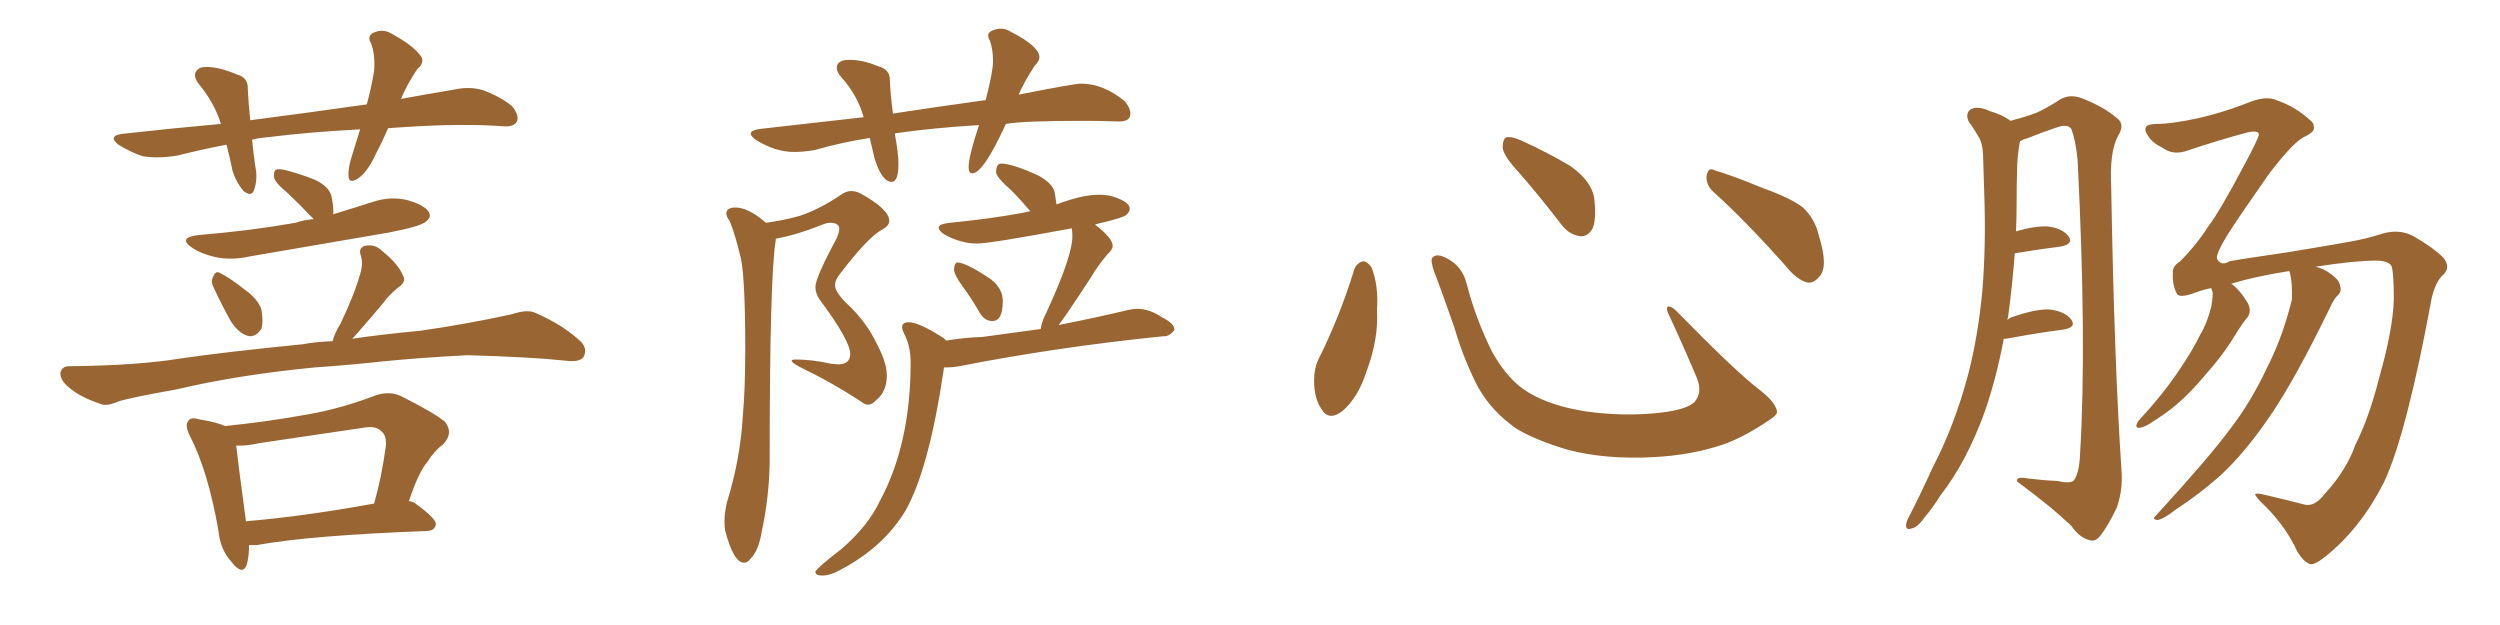 <svg xmlns="http://www.w3.org/2000/svg" xmlns:xlink="http://www.w3.org/1999/xlink" width="600" height="150"><path fill="#996633" padding="10" d="M75.29 52.59L75.29 52.59Q74.85 52.15 74.71 52.00L74.71 52.00Q71.78 48.93 68.99 46.29L68.99 46.29Q65.92 43.80 65.77 42.48L65.77 42.48Q65.63 41.16 66.21 40.72L66.21 40.72Q66.94 40.43 68.70 40.87L68.70 40.87Q72.51 41.89 75.73 43.21L75.73 43.21Q78.96 44.82 79.54 47.02L79.54 47.02Q80.13 49.95 79.98 51.42L79.98 51.42Q84.81 49.95 89.36 48.49L89.36 48.49Q93.75 47.02 97.85 48.05L97.85 48.05Q101.95 49.22 102.98 50.98L102.98 50.98Q103.56 52.15 102.25 53.17L102.25 53.17Q100.93 54.35 93.31 55.81L93.31 55.81Q76.32 58.74 60.06 61.52L60.06 61.52Q55.52 62.55 51.56 61.67L51.56 61.67Q48.34 60.94 46.14 59.47L46.14 59.47Q42.48 56.98 47.75 56.40L47.75 56.40Q60.21 55.37 70.90 53.47L70.90 53.47Q73.10 52.73 75.29 52.59ZM51.27 68.99L51.27 68.99Q50.54 67.53 51.12 66.50L51.12 66.50Q51.71 64.89 52.73 65.48L52.73 65.48Q54.93 66.50 59.03 69.73L59.03 69.73Q61.82 71.78 62.70 74.12L62.70 74.12Q63.28 77.20 62.70 78.96L62.70 78.96Q61.23 81.15 59.33 80.57L59.33 80.57Q57.13 79.83 55.37 77.05L55.37 77.05Q53.17 73.10 51.27 68.99ZM75.59 88.18L75.59 88.18Q57.28 89.94 42.33 93.46L42.33 93.46Q30.91 95.51 28.27 96.39L28.27 96.39Q25.63 97.56 24.17 96.97L24.17 96.97Q19.48 95.36 17.14 93.46L17.14 93.46Q14.36 91.41 14.50 89.50L14.50 89.50Q14.79 87.89 16.70 87.89L16.70 87.89Q32.96 87.74 43.65 85.99L43.65 85.99Q53.61 84.52 72.66 82.62L72.66 82.62Q75.73 82.03 79.83 81.88L79.83 81.88Q80.27 79.98 81.74 77.64L81.74 77.64Q85.11 70.61 86.57 65.33L86.57 65.33Q87.16 63.13 86.57 61.23L86.57 61.23Q85.99 59.62 87.45 59.03L87.45 59.03Q89.94 58.45 91.70 60.21L91.70 60.21Q95.65 63.43 96.68 66.06L96.68 66.06Q97.71 67.68 95.36 69.14L95.36 69.14Q93.16 71.04 92.14 72.51L92.14 72.51Q89.36 75.88 87.01 78.52L87.01 78.52Q85.55 80.27 84.52 81.30L84.52 81.30Q91.41 80.27 100.78 79.39L100.78 79.39Q112.06 77.78 122.75 75.44L122.75 75.44Q126.71 74.12 128.61 75.15L128.61 75.15Q135.06 77.93 139.45 82.03L139.45 82.03Q141.06 83.79 140.04 85.69L140.04 85.69Q139.01 87.01 135.79 86.57L135.79 86.57Q127.59 85.69 112.21 85.25L112.21 85.25Q100.93 85.84 91.99 86.72L91.99 86.72Q84.08 87.60 75.59 88.18ZM59.77 130.81L59.77 130.81Q59.77 133.74 59.18 135.64L59.18 135.64Q58.15 138.28 55.37 134.62L55.37 134.62Q52.88 131.84 52.44 127.44L52.44 127.44Q49.95 113.09 45.56 104.59L45.56 104.59Q44.24 101.95 45.26 100.93L45.26 100.93Q45.85 100.05 47.75 100.63L47.75 100.63Q52.15 101.37 54.05 102.25L54.05 102.25Q64.16 101.22 73.83 99.46L73.83 99.46Q81.59 98.14 90.09 94.92L90.09 94.92Q93.46 93.75 96.24 95.07L96.24 95.07Q104.15 99.02 106.79 101.22L106.79 101.22Q108.98 104.00 106.20 106.79L106.20 106.79Q104.30 108.11 102.54 110.89L102.54 110.89Q100.49 113.23 98.14 120.26L98.14 120.26Q99.32 120.41 99.90 121.00L99.90 121.00Q104.74 124.51 104.59 125.83L104.59 125.83Q104.44 127.29 102.54 127.44L102.54 127.44Q74.56 128.47 61.67 130.81L61.67 130.81Q60.64 130.81 59.77 130.81ZM59.03 125.10L59.03 125.10Q72.95 123.93 89.79 120.85L89.79 120.85Q91.55 114.70 92.58 107.23L92.58 107.23Q92.87 104.44 91.41 103.42L91.41 103.42Q90.23 102.10 87.01 102.69L87.01 102.69Q75 104.44 62.26 106.35L62.26 106.35Q59.03 107.08 56.69 106.93L56.69 106.93Q57.13 111.04 59.03 125.10ZM93.16 30.76L93.16 30.76L93.16 30.76Q91.70 34.13 90.23 36.91L90.23 36.91Q88.18 41.31 85.99 42.77L85.99 42.77Q83.79 44.24 83.64 42.33L83.64 42.33Q83.50 40.28 84.52 37.21L84.52 37.21Q85.55 33.84 86.43 31.05L86.43 31.05Q74.56 31.64 64.01 32.96L64.01 32.96Q61.96 33.11 60.50 33.54L60.50 33.54Q60.79 36.47 61.23 39.70L61.23 39.70Q61.96 42.92 60.94 45.70L60.94 45.70Q60.35 47.31 58.45 45.85L58.45 45.85Q56.69 43.80 55.81 41.02L55.81 41.02Q55.22 37.94 54.35 34.72L54.35 34.72Q48.34 35.89 42.48 37.35L42.48 37.35Q37.79 38.09 34.28 37.50L34.28 37.50Q31.49 36.62 28.42 34.72L28.42 34.72Q25.63 32.52 29.74 32.08L29.74 32.08Q41.60 30.76 53.03 29.74L53.03 29.74Q51.42 24.61 47.75 20.21L47.75 20.21Q45.70 17.58 48.05 16.26L48.05 16.26Q49.80 15.82 52.44 16.41L52.44 16.41Q54.49 16.85 56.84 17.87L56.84 17.87Q59.62 18.60 59.47 21.39L59.47 21.39Q59.62 24.76 60.06 28.86L60.06 28.86Q74.71 26.95 88.04 25.05L88.04 25.05Q89.21 20.65 89.79 16.99L89.79 16.99Q90.09 13.18 89.06 10.40L89.06 10.40Q88.04 8.79 89.50 7.91L89.50 7.91Q91.99 6.74 94.19 8.20L94.19 8.20Q99.02 10.84 100.78 13.18L100.78 13.18Q102.25 14.79 100.05 16.70L100.05 16.70Q97.56 20.51 96.24 23.73L96.24 23.73Q102.69 22.56 108.84 21.53L108.84 21.53Q112.79 20.65 116.02 21.68L116.02 21.68Q120.26 23.29 122.90 25.49L122.90 25.49Q124.66 27.69 124.07 29.15L124.07 29.15Q123.34 30.47 121.00 30.32L121.00 30.32Q111.33 29.59 97.56 30.47L97.56 30.47Q95.07 30.62 93.16 30.76ZM178.56 135.06L178.56 135.06Q179.44 135.06 180.18 134.03L180.18 134.03Q182.08 132.13 182.81 127.59L182.81 127.59Q184.57 119.53 184.72 111.04L184.72 111.04Q184.72 65.92 186.18 57.71L186.18 57.71L186.18 57.28Q191.16 56.40 197.02 54.05L197.02 54.05Q198.34 53.47 199.22 53.47L199.22 53.47Q201.42 53.47 201.42 54.93L201.42 54.93Q201.42 55.66 200.83 57.13L200.83 57.13Q195.70 66.65 195.70 68.85L195.70 68.85Q195.70 70.46 196.73 71.92L196.73 71.92Q204.05 81.74 204.05 84.96L204.05 84.96Q204.05 87.45 201.12 87.45L201.12 87.45L199.51 87.30Q194.82 86.28 191.02 86.28L191.02 86.28Q189.99 86.28 189.99 86.57L189.99 86.57Q189.99 87.01 191.89 88.04L191.89 88.04Q199.51 91.70 206.69 96.39L206.69 96.39Q207.57 97.12 208.30 97.12L208.30 97.12Q209.33 97.12 210.21 96.09L210.21 96.09Q212.84 94.04 212.84 90.09L212.84 90.09Q212.84 87.16 210.64 82.91L210.64 82.91Q207.86 77.05 203.17 72.80L203.17 72.80Q200.39 70.02 200.39 68.41L200.39 68.41Q200.39 67.24 201.56 65.77L201.56 65.77Q208.30 56.98 211.52 55.22L211.52 55.22Q213.43 54.20 213.43 53.03L213.43 53.03Q213.43 50.24 206.54 46.44L206.54 46.44Q205.37 45.85 204.35 45.85L204.35 45.85Q203.03 45.85 201.86 46.73L201.86 46.73Q196.44 50.39 191.75 51.86L191.75 51.86Q188.09 52.88 183.84 53.47L183.84 53.47Q179.59 49.80 176.51 49.80L176.51 49.80Q174.32 49.80 174.32 51.27L174.32 51.27Q174.32 52.00 175.20 53.17L175.20 53.17Q176.66 57.13 177.54 60.94L177.54 60.94Q178.86 64.89 178.86 83.79L178.86 83.79Q178.86 93.46 178.27 99.90L178.27 99.90Q177.69 110.16 174.46 120.56L174.46 120.56Q173.88 123.05 173.88 125.10L173.88 125.10Q173.88 126.27 174.02 127.29L174.02 127.29Q176.07 135.06 178.56 135.06ZM214.01 43.65L214.01 43.65Q215.63 43.65 215.63 39.26L215.63 39.26Q215.63 36.77 214.75 32.08L214.75 32.08Q214.89 31.93 215.33 31.93L215.33 31.93Q224.56 30.62 234.96 30.03L234.96 30.03Q232.47 37.50 232.47 40.14L232.47 40.14Q232.47 41.60 233.35 41.60L233.35 41.60Q235.99 41.60 241.41 29.74L241.41 29.74Q245.51 29.00 259.86 29.00L259.86 29.00Q264.40 29.00 268.21 29.15L268.21 29.15L268.65 29.15Q271.29 29.15 271.29 27.25L271.29 27.25Q271.29 25.93 269.97 24.32L269.97 24.32Q264.84 20.07 259.42 20.07L259.42 20.07Q257.81 20.07 244.48 22.71L244.48 22.71Q245.80 19.63 248.29 15.82L248.29 15.82Q249.46 14.65 249.46 13.77L249.46 13.77Q249.46 11.13 242.58 7.62L242.58 7.62Q241.41 6.88 240.23 6.88L240.23 6.88Q239.21 6.88 238.18 7.32Q237.16 7.76 237.16 8.50L237.16 8.50Q237.16 9.08 237.60 9.81L237.60 9.81Q238.33 12.01 238.33 14.65L238.33 14.65Q238.33 17.14 236.57 24.02L236.57 24.02Q225.88 25.49 214.31 27.25L214.31 27.25Q213.72 22.85 213.57 19.48L213.57 19.48L213.57 19.19Q213.57 16.70 210.94 15.97L210.94 15.97Q207.13 14.36 203.91 14.36L203.91 14.36Q200.83 14.36 200.83 16.26L200.83 16.26Q200.83 17.29 201.86 18.46L201.86 18.46Q205.81 22.85 207.28 28.13L207.28 28.13L182.67 30.91Q180.18 31.20 180.18 32.08L180.18 32.08Q180.18 32.67 181.35 33.54L181.35 33.54Q186.04 36.47 190.58 36.47L190.58 36.47Q192.77 36.47 195.41 36.04L195.41 36.04Q202.15 34.13 208.74 33.11L208.74 33.11L209.91 38.09Q211.67 43.65 214.01 43.65ZM238.18 77.05L238.18 77.05Q240.67 77.05 240.67 72.22L240.67 72.22Q240.67 69.29 237.89 67.09L237.89 67.09Q231.88 62.99 229.69 62.99L229.69 62.99Q229.10 63.13 228.96 64.60L228.96 64.60Q228.96 65.92 231.01 68.70Q233.06 71.48 235.11 75L235.11 75Q236.28 77.05 238.18 77.05ZM197.31 138.13L197.31 138.13Q199.37 138.13 201.86 136.67L201.86 136.67Q212.11 131.25 217.38 122.46L217.38 122.46Q222.95 112.50 226.46 88.92L226.46 88.92Q226.46 88.48 226.61 88.18L226.61 88.18L227.34 88.18Q228.66 88.18 230.27 87.89L230.27 87.89Q253.27 83.35 279.05 80.71L279.05 80.71L279.35 80.71Q280.66 80.71 281.84 79.25L281.84 79.25L281.84 79.10Q281.84 77.64 278.91 76.17L278.91 76.17Q275.83 74.12 273.05 74.12L273.05 74.12Q271.88 74.12 270.70 74.41L270.70 74.41Q262.65 76.32 254.44 77.93L254.44 77.93Q254.00 77.93 254.00 78.08L254.00 78.08Q255.18 76.76 262.06 66.21L262.06 66.21Q263.38 63.87 265.87 60.94L265.87 60.94Q267.04 59.91 267.04 59.03L267.04 59.03Q267.04 57.13 262.79 53.91L262.79 53.91L263.82 53.61Q269.53 52.29 270.34 51.56Q271.14 50.83 271.14 50.10L271.14 50.10Q271.14 48.34 266.60 47.02L266.60 47.02Q265.14 46.73 263.67 46.73L263.67 46.73Q259.72 46.73 253.56 49.07L253.56 49.07L253.13 46.14Q252.54 43.95 249.32 42.19L249.32 42.19Q243.02 39.26 240.23 39.26L240.23 39.26Q239.06 39.26 239.06 41.46L239.06 41.46Q239.50 42.92 242.58 45.56L242.58 45.56Q244.92 47.90 247.27 50.68L247.27 50.68L245.21 51.12Q237.16 52.59 227.93 53.47L227.93 53.47Q225.29 53.76 225.29 54.64L225.29 54.64Q225.29 55.37 226.61 56.25L226.61 56.25Q230.57 58.45 234.52 58.45L234.52 58.45Q237.60 58.45 257.23 54.79L257.23 54.79Q257.37 55.66 257.37 56.69L257.37 56.69Q257.37 61.52 251.07 75.15L251.07 75.15Q250.05 77.05 249.76 78.96L249.76 78.96L235.84 80.86Q231.45 81.01 227.05 81.74L227.05 81.74Q226.61 81.15 226.03 80.86L226.03 80.86Q220.46 77.34 218.12 77.34L218.12 77.34Q216.50 77.34 216.50 78.52L216.50 78.52Q216.50 79.25 217.24 80.57L217.24 80.57Q218.55 83.35 218.55 87.01L218.55 87.01Q218.55 106.64 211.08 120.41L211.08 120.41Q208.30 126.27 201.86 131.84L201.86 131.84Q196.88 135.64 195.70 137.11L195.70 137.11L195.70 137.26Q195.70 138.13 197.31 138.13ZM325.05 64.60L325.05 64.60Q325.63 63.13 327.10 62.70L327.10 62.70Q328.13 62.70 329.15 64.16L329.15 64.16Q330.91 68.55 330.47 74.41L330.47 74.41Q330.91 81.45 327.83 89.50L327.83 89.50Q325.93 95.36 322.27 98.58L322.27 98.58Q318.90 101.22 317.14 98.14L317.14 98.14Q315.38 95.65 315.38 91.26L315.38 91.26Q315.38 88.48 316.41 86.28L316.41 86.28Q321.53 76.03 325.05 64.60ZM426.42 98.44L426.42 98.44Q426.86 99.46 424.66 100.78L424.66 100.78Q418.65 104.88 413.67 106.64L413.67 106.64Q405.91 109.28 396.68 109.72L396.68 109.72Q385.25 110.30 376.32 107.96L376.32 107.96Q368.41 105.62 363.87 102.83L363.87 102.83Q358.01 98.73 354.79 93.02L354.79 93.02Q351.27 86.28 349.07 78.66L349.07 78.66Q345.70 68.99 344.24 65.33L344.24 65.33Q343.21 62.40 343.80 61.82L343.80 61.82Q344.82 60.64 347.46 62.11L347.46 62.11Q350.98 64.01 352.00 68.12L352.00 68.12Q354.20 76.61 358.15 84.52L358.15 84.52Q362.11 91.55 367.09 94.34L367.09 94.34Q372.22 97.41 380.57 98.73L380.57 98.73Q389.94 100.05 398.73 99.02L398.73 99.02Q404.74 98.29 406.64 96.53L406.64 96.53Q408.69 94.19 407.23 90.67L407.23 90.67Q403.71 82.32 400.20 74.85L400.20 74.85Q399.90 73.68 400.34 73.54L400.34 73.54Q401.22 73.54 402.25 74.56L402.25 74.56Q416.75 89.36 422.17 93.46L422.17 93.46Q425.83 96.24 426.42 98.44ZM364.60 41.46L364.60 41.46Q360.79 37.35 360.64 35.45L360.64 35.45Q360.64 33.40 361.52 32.96L361.52 32.96Q362.70 32.67 365.04 33.69L365.04 33.69Q371.48 36.62 376.90 39.84L376.90 39.84Q382.18 43.65 382.62 47.75L382.62 47.75Q383.20 52.59 382.18 54.93L382.18 54.93Q381.01 56.84 379.25 56.69L379.25 56.69Q376.76 56.40 374.85 54.05L374.85 54.05Q369.58 47.17 364.60 41.46ZM411.33 46.14L411.33 46.14L411.33 46.14Q409.42 44.53 409.57 42.19L409.57 42.19Q410.01 39.99 411.47 40.87L411.47 40.87Q415.58 42.04 423.05 45.12L423.05 45.12Q429.93 47.61 432.71 49.80L432.71 49.80Q435.64 52.59 436.52 56.54L436.52 56.54Q438.87 64.01 436.67 66.36L436.67 66.36Q435.35 67.97 433.89 67.82L433.89 67.82Q431.25 67.24 428.47 63.72L428.47 63.72Q419.24 53.32 411.33 46.14ZM480.91 81.30L480.91 81.30Q479.15 90.67 476.37 98.73L476.37 98.73Q471.97 110.89 465.67 118.95L465.67 118.95Q464.06 121.58 461.87 124.22L461.87 124.22Q460.11 126.71 458.64 126.86L458.64 126.86Q457.32 127.29 457.47 125.83L457.47 125.83Q457.62 124.95 458.20 123.93L458.20 123.93Q461.13 118.21 463.77 112.35L463.77 112.35Q469.19 101.95 472.41 89.65L472.41 89.65Q474.76 80.57 475.78 69.58L475.78 69.58Q476.66 58.74 476.22 46.44L476.22 46.44Q476.07 41.16 475.93 37.06L475.93 37.06Q475.78 34.13 474.76 32.67L474.76 32.67Q473.58 30.62 472.56 29.30L472.56 29.30Q471.53 27.25 473.00 26.22L473.00 26.22Q474.76 25.34 477.54 26.66L477.54 26.66Q480.62 27.54 482.52 29.00L482.52 29.00Q486.33 27.98 488.67 27.10L488.67 27.10Q491.02 26.07 494.68 23.73L494.68 23.73Q496.88 22.56 499.66 23.58L499.66 23.58Q504.93 25.63 508.15 28.42L508.15 28.42Q510.06 29.88 508.30 32.67L508.30 32.67Q506.25 36.47 506.69 44.97L506.69 44.97Q507.42 87.16 509.18 113.23L509.18 113.23Q509.47 117.77 508.01 121.88L508.01 121.88Q505.81 126.42 504.05 128.61L504.05 128.61Q502.88 130.08 501.56 129.64L501.56 129.64Q499.07 129.05 497.17 126.27L497.17 126.27Q492.48 121.73 484.13 115.58L484.13 115.58Q483.69 114.26 486.77 114.84L486.77 114.84Q490.28 115.28 493.80 115.43L493.80 115.43Q496.88 116.16 497.75 115.28L497.75 115.28Q499.07 113.38 499.22 108.84L499.22 108.84Q500.83 82.18 498.63 38.53L498.63 38.53Q498.19 33.84 497.17 31.05L497.17 31.05Q496.29 29.59 493.51 30.62L493.51 30.62Q489.99 31.79 486.77 33.11L486.77 33.11Q485.74 33.40 484.86 33.84L484.86 33.84Q484.72 34.13 484.72 34.28L484.72 34.28Q484.28 36.77 484.13 39.55L484.13 39.55Q483.98 44.24 483.98 49.51L483.98 49.51Q483.98 52.44 483.84 55.52L483.84 55.52Q488.38 54.20 491.46 54.35L491.46 54.35Q494.97 54.79 496.44 56.69L496.44 56.69Q497.75 58.59 494.53 59.18L494.53 59.18Q489.70 59.77 483.54 60.79L483.54 60.79Q482.96 68.55 481.93 76.17L481.93 76.17Q481.79 76.32 481.79 76.76L481.79 76.76Q482.52 76.17 483.11 76.03L483.11 76.03Q488.67 74.12 491.89 74.27L491.89 74.27Q495.56 74.71 497.02 76.61L497.02 76.61Q498.49 78.52 495.26 79.10L495.26 79.10Q489.40 79.83 481.49 81.30L481.49 81.30Q481.05 81.30 480.91 81.30ZM557.96 118.51L557.96 118.51L557.96 118.51Q563.09 112.94 565.28 106.79L565.28 106.79Q568.65 100.05 571.00 90.67L571.00 90.67Q574.37 78.81 574.51 71.78L574.51 71.78Q574.51 66.06 574.07 64.16L574.07 64.16Q573.63 62.55 570.12 62.55L570.12 62.55Q565.14 62.55 555.76 64.01L555.76 64.01Q557.67 64.45 559.42 65.77L559.42 65.77Q561.47 67.24 561.62 68.55L561.62 68.55Q562.06 69.87 561.18 70.75L561.18 70.75Q560.16 71.63 559.13 73.97L559.13 73.97Q551.07 90.53 545.36 99.02L545.36 99.02Q539.21 108.25 532.91 114.11L532.91 114.11Q527.78 118.65 522.36 122.17L522.36 122.17Q519.14 124.66 517.82 124.80L517.82 124.80Q516.36 124.66 517.38 123.78L517.38 123.78Q530.13 109.86 535.11 103.13L535.11 103.13Q540.23 96.53 544.19 88.04L544.19 88.04Q547.85 80.86 550.05 71.92L550.05 71.92Q550.20 67.97 549.61 65.63L549.61 65.63Q549.46 65.19 549.46 65.04L549.46 65.04Q541.11 66.36 535.40 68.12L535.40 68.12Q535.55 68.12 535.55 68.12L535.55 68.12Q537.60 69.58 539.50 72.80L539.50 72.80Q540.38 74.56 539.50 76.03L539.50 76.03Q538.33 77.34 536.43 80.42L536.43 80.42Q533.64 85.11 528.81 90.53L528.81 90.53Q525.73 94.19 522.51 96.97L522.51 96.97Q520.02 99.17 515.48 101.95L515.48 101.95Q514.45 102.54 513.43 102.69L513.43 102.69Q512.70 102.69 512.70 102.10L512.70 102.10Q512.99 101.22 513.57 100.63L513.57 100.63Q518.99 94.78 522.95 88.92L522.95 88.92Q526.32 83.94 528.08 80.27L528.08 80.27Q529.69 77.64 530.71 73.54L530.71 73.54Q531.15 71.04 531.01 70.02L531.01 70.02Q530.71 69.29 530.71 69.14L530.71 69.14Q528.52 69.58 527.05 70.17L527.05 70.17Q522.80 71.78 522.36 70.31L522.36 70.31Q521.34 68.26 521.48 65.63L521.48 65.63Q521.34 63.87 523.10 62.84L523.10 62.84Q527.20 58.74 529.98 54.35L529.98 54.35Q532.76 50.68 538.18 40.43L538.18 40.43Q542.14 33.11 542.14 32.23L542.14 32.23Q541.99 31.20 539.36 31.79L539.36 31.79Q532.76 33.54 524.41 36.33L524.41 36.33Q521.34 37.21 518.99 35.45L518.99 35.45Q516.50 34.28 515.48 32.52L515.48 32.52Q514.60 31.35 515.04 30.47L515.04 30.47Q515.48 29.74 517.82 29.74L517.82 29.74Q521.04 29.74 527.34 28.42L527.34 28.42Q533.20 27.10 538.92 24.90L538.92 24.90Q543.90 22.71 546.68 24.17L546.68 24.17Q550.93 25.63 554.44 28.86L554.44 28.86Q555.47 29.59 555.32 30.91L555.32 30.91Q555.32 31.64 553.42 32.67L553.42 32.67Q550.63 33.69 544.34 42.04L544.34 42.04Q536.57 53.17 534.67 56.25L534.67 56.25Q532.03 60.50 532.03 61.96L532.03 61.96Q532.91 64.01 535.11 62.70L535.11 62.70Q537.30 62.26 549.32 60.50L549.32 60.50Q560.89 58.59 563.96 58.01L563.96 58.01Q568.07 57.28 572.17 55.96L572.17 55.96Q576.27 54.93 579.49 56.84L579.49 56.84Q584.03 59.47 586.38 61.82L586.38 61.82Q588.28 64.16 586.38 65.92L586.38 65.92Q584.47 67.68 583.59 71.63L583.59 71.63Q577.59 104.15 572.17 115.72L572.17 115.72Q566.60 126.71 558.25 133.45L558.25 133.45Q555.32 135.79 554.30 135.35L554.30 135.35Q552.83 134.77 551.37 132.42L551.37 132.42Q548.73 126.56 543.75 121.58L543.75 121.58Q541.26 119.24 541.26 118.65L541.26 118.65Q541.41 118.21 543.75 118.80L543.75 118.80Q549.32 120.12 553.27 121.14L553.27 121.14Q555.62 121.58 557.96 118.51Z"/></svg>